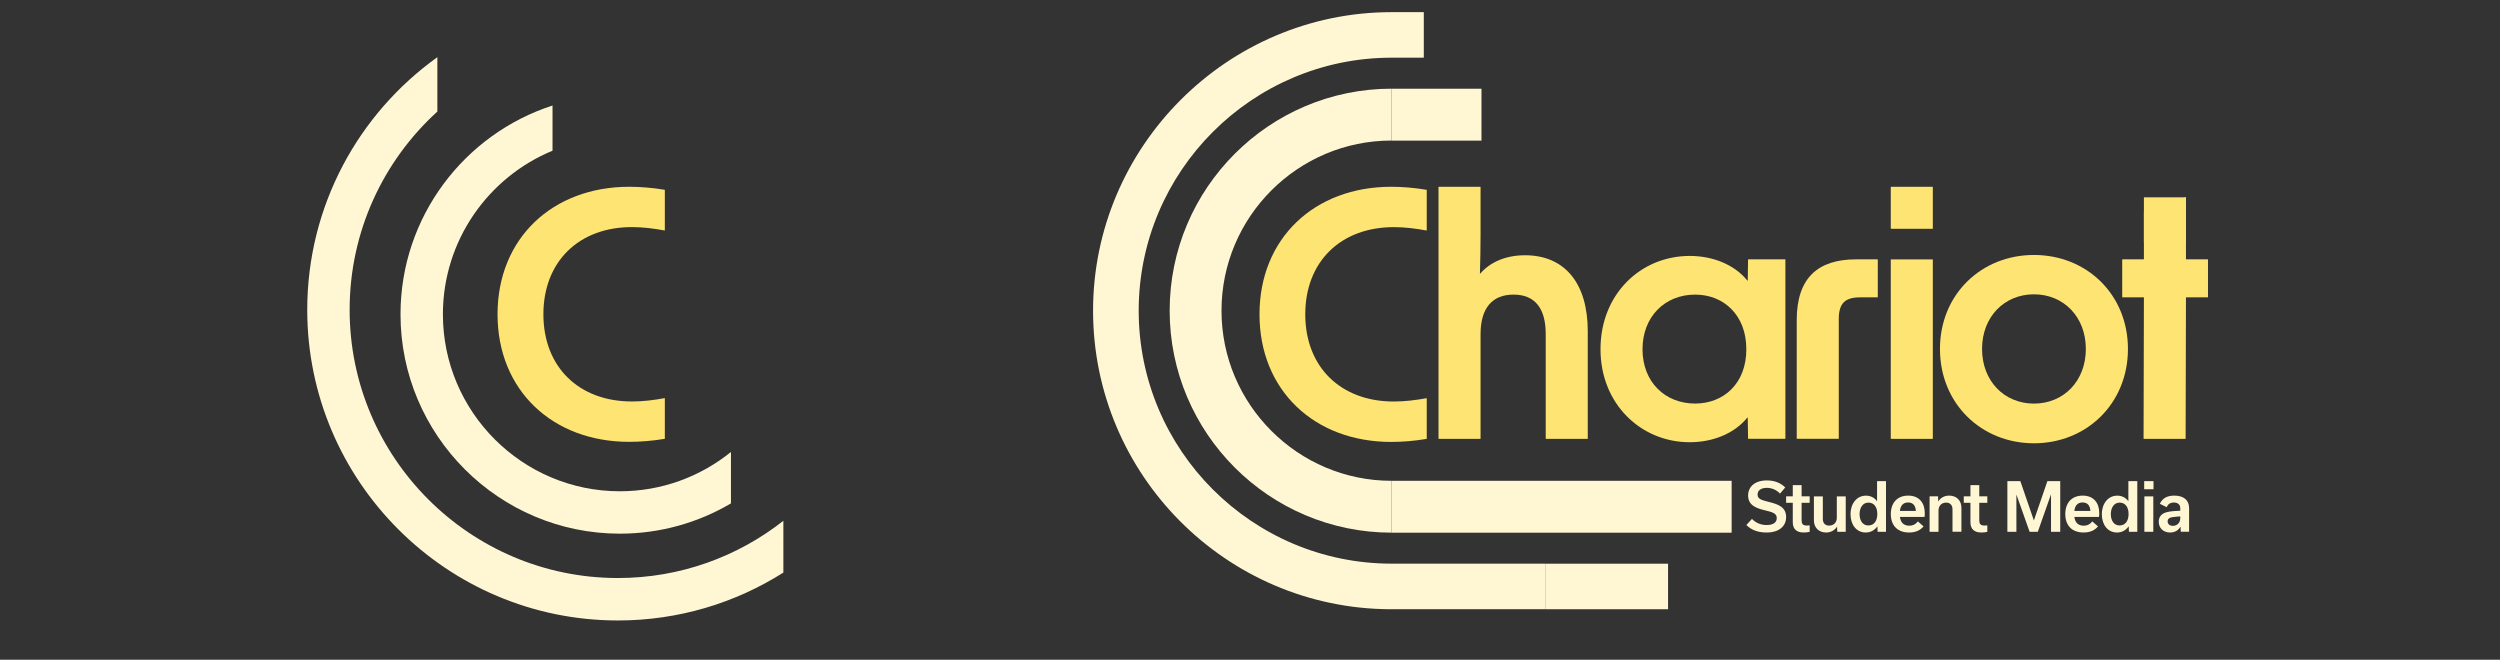 <?xml version="1.0" encoding="UTF-8"?>
<svg id="Layer_1" data-name="Layer 1" xmlns="http://www.w3.org/2000/svg" viewBox="0 0 518.4 136.8">
  <rect x="0" y="0" width="518.4" height="136.8" fill="#333333" stroke="none"/>
  <defs>
    <style>
      .cls-1 {
        fill: #fff7d4;
      }

      .cls-1, .cls-2 {
        stroke-width: 0px;
      }

      .cls-2 {
        fill: #fde473;
      }
    </style>
  </defs>
  <g>
    <path class="cls-1" d="M128.12,119.86c-30.67,0-55.62-24.95-55.62-55.62,0-16.28,7.02-30.94,18.19-41.11v-11.27c-16.32,11.68-26.98,30.81-26.98,52.38,0,35.52,28.9,64.42,64.42,64.42,12.6,0,24.37-3.64,34.31-9.93v-10.74c-9.45,7.43-21.37,11.87-34.31,11.87Z"/>
    <path class="cls-2" d="M103.17,65.18c0-15.76,11.4-26.45,27.3-26.45,2.32,0,4.92.21,7.39.63v8.44c-2.25-.42-4.57-.71-6.82-.71-11.04,0-18.36,7.18-18.36,18.08s7.32,18.08,18.36,18.08c2.25,0,4.57-.28,6.82-.7v8.44c-2.46.42-5.06.63-7.39.63-15.9,0-27.3-10.69-27.3-26.45Z"/>
    <path class="cls-1" d="M128.53,101.87c-20.23,0-36.69-16.46-36.69-36.69,0-15.29,9.4-28.43,22.73-33.93v-9.37c-18.27,5.91-31.52,23.08-31.52,43.3,0,25.08,20.41,45.48,45.48,45.48,8.4,0,16.28-2.29,23.04-6.28v-10.66c-6.31,5.09-14.31,8.15-23.04,8.15Z"/>
  </g>
  <g>
    <rect class="cls-1" x="320.54" y="116.89" width="25.35" height="9.44"/>
    <path class="cls-2" d="M444.52,61.66h-4.42s-.04-.02-.04-.04v-7.8s.02-.04.04-.04h4.42s.04-.02.04-.04v-9.85s.01-.03.03-.04l8.64-2.93s.05.01.05.04v12.78s.02.04.04.04h4.49s.04.02.04.04v7.8s-.02.04-.04.04h-4.49s-.04.02-.04.04l-.07,29.26s-.02.04-.04.04h-8.64s-.04-.02-.04-.04l.07-29.26s-.02-.04-.04-.04Z"/>
    <path class="cls-2" d="M261.17,65.18c0-15.76,11.4-26.45,27.3-26.45,2.31,0,4.9.21,7.35.63.02,0,.03.02.03.04v8.36s-.02.04-.05.04c-2.24-.42-4.54-.7-6.78-.7-11.04,0-18.36,7.18-18.36,18.08s7.32,18.08,18.36,18.08c2.24,0,4.54-.28,6.78-.69.02,0,.05.01.05.04v8.36s-.01.04-.03.04c-2.45.42-5.04.63-7.35.63-15.9,0-27.3-10.69-27.3-26.45Z"/>
    <path class="cls-2" d="M316.23,52.93c-3.96,0-7.17,1.38-9.28,3.79-.02.03-.07.01-.07-.02.07-2.51.13-5.21.13-7.99v-9.94s-.02-.04-.04-.04h-8.64s-.04.02-.04.04v52.19s.02.04.04.04h8.64s.04-.02.04-.04v-21.7c0-5.35,2.41-8.17,6.83-8.17s6.68,2.81,6.68,8.17v21.7s.02.04.04.04h8.64s.04-.02.04-.04v-22.27c0-9.98-4.78-15.76-13.02-15.76Z"/>
    <path class="cls-2" d="M331.88,72.42c0-11.47,8.37-19.35,18.5-19.35,4.81,0,9.28,1.8,11.96,5.12.02.03.07.01.07-.02l.07-4.35s.02-.04.04-.04h7.66s.04.02.04.04v37.13s-.02.04-.04.04h-7.66s-.04-.02-.04-.04l-.07-4.35s-.05-.05-.07-.02c-2.68,3.32-7.15,5.12-11.96,5.12-10.13,0-18.5-7.95-18.5-19.28ZM351.5,83.68c5.91,0,10.62-4.15,10.62-11.26s-4.71-11.33-10.62-11.33c-6.26,0-10.91,4.57-10.91,11.33s4.64,11.26,10.91,11.26Z"/>
    <path class="cls-2" d="M384.88,53.78h4.46s.04.02.04.04v7.8s-.02.04-.04.04h-3.62c-3.17,0-4.43,1.27-4.43,4.5v24.79s-.02.04-.04.04h-8.64s-.04-.02-.04-.04v-24.58c0-8.72,4.36-12.59,12.31-12.59Z"/>
    <path class="cls-2" d="M392.11,53.79h8.64s.04.02.04.04v37.13s-.02.04-.04.04h-8.64s-.04-.02-.04-.04v-37.13s.02-.04.04-.04Z"/>
    <path class="cls-2" d="M402.27,72.36c0-11.33,8.58-19.49,19.49-19.49s19.49,8.16,19.49,19.49-8.58,19.56-19.49,19.56-19.49-8.23-19.49-19.56ZM421.76,83.69c6.12,0,10.76-4.64,10.76-11.33s-4.64-11.33-10.76-11.33-10.76,4.64-10.76,11.33,4.64,11.33,10.76,11.33Z"/>
    <rect class="cls-2" x="392.07" y="38.73" width="8.72" height="8.72" rx=".04" ry=".04"/>
    <rect class="cls-2" x="444.56" y="40.92" width="8.72" height="9.43" rx=".04" ry=".04"/>
    <path class="cls-1" d="M320.54,116.93v9.36s-.02.04-.04.04h-31.93c-.14,0-.28,0-.42,0-33.94-.21-61.49-27.9-61.49-61.9S254.43,2.52,288.57,2.52h6.63s.04.02.04.04v9.36s-.02.04-.04.04h-6.63c-28.92,0-52.45,23.55-52.45,52.47s23.53,52.45,52.45,52.45h0s31.93,0,31.93,0c.02,0,.04.02.04.04Z"/>
    <g>
      <path class="cls-1" d="M362.13,108.86l1.16-1.26c.77.81,1.83,1.27,3.02,1.27,1.46,0,2.12-.57,2.12-1.46,0-.97-.92-1.23-2.49-1.6-1.75-.42-3.45-1.03-3.45-3.06,0-1.82,1.4-3.13,3.88-3.13,1.63,0,2.87.53,3.82,1.46l-1.08,1.27c-.73-.74-1.64-1.19-2.76-1.19-1.27,0-1.9.6-1.9,1.39,0,.96.88,1.16,2.42,1.55,1.85.47,3.5,1.04,3.5,3.12,0,1.89-1.45,3.2-4.08,3.2-1.81,0-3.16-.55-4.17-1.56Z"/>
      <path class="cls-1" d="M370.37,102.92h1.38v-2.32h1.83v2.32h1.67v1.34h-1.67v3.61c0,.74.22,1.11,1.12,1.11.21,0,.4-.01.55-.04v1.34c-.31.08-.75.14-1.22.14-1.57,0-2.28-.78-2.28-2.15v-4.01h-1.38v-1.34Z"/>
      <path class="cls-1" d="M382.72,110.27h-1.74l-.04-1.04h-.03c-.47.72-1.26,1.19-2.24,1.19-1.53,0-2.54-1.01-2.54-2.53v-4.96h1.85v4.69c0,.77.42,1.37,1.31,1.37.98,0,1.59-.68,1.59-1.61v-4.45h1.85v7.34Z"/>
      <path class="cls-1" d="M383.72,106.66c0-2.19,1.25-3.88,3.22-3.88.93,0,1.71.4,2.26,1.11h.03v-4.12h1.85v10.5h-1.74l-.04-1.11h-.03c-.56.81-1.42,1.26-2.39,1.26-1.97,0-3.15-1.67-3.15-3.76ZM389.28,106.59c0-1.42-.66-2.37-1.85-2.37s-1.83,1.09-1.83,2.39c0,1.23.57,2.35,1.81,2.35s1.87-1.01,1.87-2.38Z"/>
      <path class="cls-1" d="M398.86,109.16c-.66.78-1.6,1.26-2.98,1.26-2.49,0-3.8-1.53-3.8-3.82s1.3-3.83,3.61-3.83,3.43,1.57,3.43,3.6c0,.27-.01.62-.05.82h-5.1c.14,1.12.74,1.82,1.96,1.82.71,0,1.31-.29,1.76-.89l1.18,1.04ZM397.28,105.95c-.08-1.04-.53-1.76-1.61-1.76s-1.6.71-1.71,1.76h3.32Z"/>
      <path class="cls-1" d="M400.13,102.92h1.74l.04,1.04h.03c.45-.74,1.25-1.19,2.24-1.19,1.54,0,2.54,1.01,2.54,2.53v4.96h-1.85v-4.69c0-.75-.45-1.35-1.31-1.35-.98,0-1.59.7-1.59,1.63v4.42h-1.85v-7.34Z"/>
      <path class="cls-1" d="M407.21,102.92h1.38v-2.32h1.83v2.32h1.67v1.34h-1.67v3.61c0,.74.22,1.11,1.12,1.11.21,0,.4-.01.55-.04v1.34c-.31.08-.75.14-1.22.14-1.57,0-2.28-.78-2.28-2.15v-4.01h-1.38v-1.34Z"/>
      <path class="cls-1" d="M427.21,99.77v10.5h-1.91v-7.69h-.03l-2.71,7.69h-1.7l-2.71-7.65h-.03v7.65h-1.87v-10.5h2.69l2.79,8.11h.03l2.79-8.11h2.65Z"/>
      <path class="cls-1" d="M435.04,109.16c-.66.78-1.6,1.26-2.98,1.26-2.49,0-3.8-1.53-3.8-3.82s1.3-3.83,3.61-3.83,3.43,1.57,3.43,3.6c0,.27-.01.62-.06.82h-5.1c.14,1.12.74,1.82,1.96,1.82.71,0,1.31-.29,1.76-.89l1.18,1.04ZM433.47,105.95c-.08-1.04-.53-1.76-1.62-1.76s-1.6.71-1.71,1.76h3.32Z"/>
      <path class="cls-1" d="M435.83,106.66c0-2.19,1.25-3.88,3.22-3.88.93,0,1.71.4,2.26,1.11h.03v-4.12h1.85v10.5h-1.74l-.04-1.11h-.03c-.56.81-1.42,1.26-2.39,1.26-1.97,0-3.15-1.67-3.15-3.76ZM441.38,106.59c0-1.42-.66-2.37-1.85-2.37s-1.83,1.09-1.83,2.39c0,1.23.57,2.35,1.81,2.35s1.87-1.01,1.87-2.38Z"/>
      <path class="cls-1" d="M444.62,99.77h1.93v1.68h-1.93v-1.68ZM444.66,110.27v-7.34h1.85v7.34h-1.85Z"/>
      <path class="cls-1" d="M452.2,110.27l-.04-1.04h-.03c-.43.74-1.15,1.19-2.15,1.19-1.41,0-2.34-.93-2.34-2.23,0-.9.44-1.59,1.4-1.91.75-.26,1.9-.33,3.06-.37v-.55c0-.67-.46-1.16-1.33-1.16-.79,0-1.26.4-1.48.97l-1.42-.7c.49-1.12,1.49-1.7,2.98-1.7,1.98,0,3.08.97,3.08,2.58v4.91h-1.74ZM452.1,107.48v-.4c-.44.03-1.05.07-1.54.14-.59.08-1.08.29-1.08.89,0,.53.4.93,1.09.93.93,0,1.53-.7,1.53-1.56Z"/>
    </g>
    <path class="cls-1" d="M253.29,64.42c0,19.43,15.82,35.28,35.28,35.28v10.75c-25.39,0-46.03-20.66-46.03-46.03s20.64-46.03,46.03-46.03v10.75c-19.46,0-35.28,15.82-35.28,35.28Z"/>
    <rect class="cls-1" x="288.57" y="18.4" width="18.63" height="10.76"/>
    <rect class="cls-1" x="288.57" y="99.7" width="70.5" height="10.76"/>
  </g>
</svg>